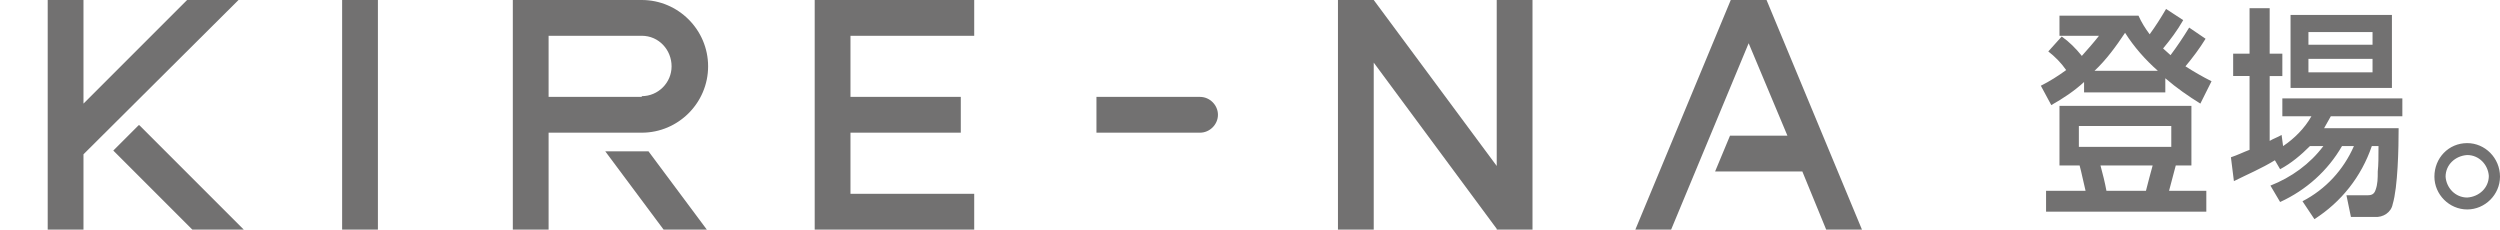 <svg xmlns="http://www.w3.org/2000/svg" viewBox="0 0 335.4 30.8"><defs><style>.cls-1{fill:#727171}</style></defs><g id="covr_statement_t2"><path id="_パス_38333" d="M290.5 10.5c1.5 1.3 3.1 2.4 4.7 3.4l1.5-3c-1.2-.6-2.4-1.3-3.5-2 1-1.2 1.9-2.4 2.7-3.7l-2.2-1.5c-.8 1.3-1.6 2.5-2.5 3.7-.3-.3-.7-.6-1-.9 1-1.2 1.9-2.4 2.7-3.8l-2.3-1.5c-.7 1.2-1.4 2.3-2.2 3.4-.6-.8-1.1-1.6-1.5-2.5h-10.6v2.7h5.3c-.7.9-1.5 1.8-2.3 2.7-.8-1-1.7-1.9-2.7-2.6l-1.8 2c.9.7 1.7 1.5 2.4 2.5-1.1.8-2.2 1.5-3.4 2.1l1.4 2.6c1.6-.9 3.1-1.9 4.4-3.1v1.4h10.9v-1.7Zm-1-1H281c1.6-1.5 2.9-3.3 4.1-5.1 1.2 1.9 2.7 3.6 4.4 5.1m4.5 12.7v-8h-17.7v8h2.7c.3 1.1.5 2.2.8 3.4h-5.3v2.8H296v-2.8h-5c.3-1.1.6-2.3.9-3.4h2.2Zm-2.7-2.5h-12.4v-2.8h12.4zm-9.5 2.5h7c-.3 1.1-.6 2.2-.9 3.4h-5.3c-.2-1.1-.5-2.3-.8-3.4m36.4-2.6h.9c0 1.4 0 2.5-.1 3.4 0 .9 0 1.7-.3 2.5-.2.6-.6.7-1.1.7h-2.8l.6 2.9h3.2c1.1.1 2.2-.6 2.4-1.7.7-2.3.8-7.6.8-10.2h-10c.3-.5.6-1.1.9-1.6h9.6v-2.4h-16.1v2.4h3.9c-.9 1.6-2.3 3-3.8 4l-.2-1.5c-.5.3-1.1.5-1.6.8v-8.7h1.7v-3h-1.7V1.1h-2.7v6.1h-2.2v3h2.2v9.9c-.8.3-1.6.7-2.5 1l.4 3.2c1.8-.9 3.7-1.7 5.5-2.8l.7 1.2c1.5-.8 2.8-1.9 4-3.1h1.8c-1.8 2.4-4.3 4.2-7.1 5.3l1.3 2.2c3.5-1.6 6.4-4.2 8.3-7.5h1.6c-1.4 3.2-3.8 5.8-6.9 7.4l1.6 2.4c3.6-2.3 6.3-5.7 7.7-9.8m2.7-7.9V2h-13.6v9.8h13.6ZM309.7 6V4.3h8.6V6zm8.6 1.9v1.8h-8.6V7.9zM331 19.2c-2.5 0-4.4 2-4.4 4.5 0 2.4 2 4.4 4.4 4.4s4.4-2 4.4-4.4c0-2.5-2-4.5-4.4-4.5m0 1.6c1.6 0 2.8 1.3 2.9 2.8 0 1.6-1.3 2.8-2.9 2.9-1.6 0-2.8-1.3-2.9-2.8 0-1.6 1.3-2.8 2.9-2.9" class="cls-1" data-name="パス_38333"/><g id="_グループ_386" data-name="グループ_386"><path id="_長方形_213" d="M45.9 0h4.8v30.8h-4.8z" class="cls-1" data-name="長方形_213"/><path id="_パス_38019" d="M200.9 22.4 184.3 0h-4.8v30.8h4.8V8.4l16.5 22.3v.1h4.8V0h-4.8v22.4Z" class="cls-1" data-name="パス_38019"/><path id="_パス_38020" d="M109.3 0v30.8h21.4V26h-16.6v-8.2h14.8V13h-14.8V4.8h16.6V0z" class="cls-1" data-name="パス_38020"/><path id="_パス_38021" d="M161 13h-13.9v4.8H161c1.3 0 2.4-1.1 2.4-2.4S162.3 13 161 13" class="cls-1" data-name="パス_38021"/><path id="_パス_38022" d="M32 0h-6.9L11.2 13.9V0H6.4v30.8h4.8V20.7z" class="cls-1" data-name="パス_38022"/><path id="_パス_38023" d="m18.6 16.8-3.4 3.4 10.6 10.6h6.9l-14-14Z" class="cls-1" data-name="パス_38023"/><path id="_パス_38024" d="M237 0h-4.8l-12.8 30.8h4.8l10.4-25 5.2 12.4h-7.7l-2 4.8h11.7l3.2 7.8h4.8z" class="cls-1" data-name="パス_38024"/><path id="_パス_38025" d="m81.2 20.3 7.9 10.6h5.8L87 20.3z" class="cls-1" data-name="パス_38025"/><path id="_パス_38026" d="M86.1 0H68.8v30.8h4.8v-13h12.5c4.9 0 8.9-4 8.9-8.9S91 0 86.1 0m0 13H73.6V4.8h12.5c2.3 0 4 1.9 4 4.1s-1.8 4-4 4" class="cls-1" data-name="パス_38026"/></g></g></svg>